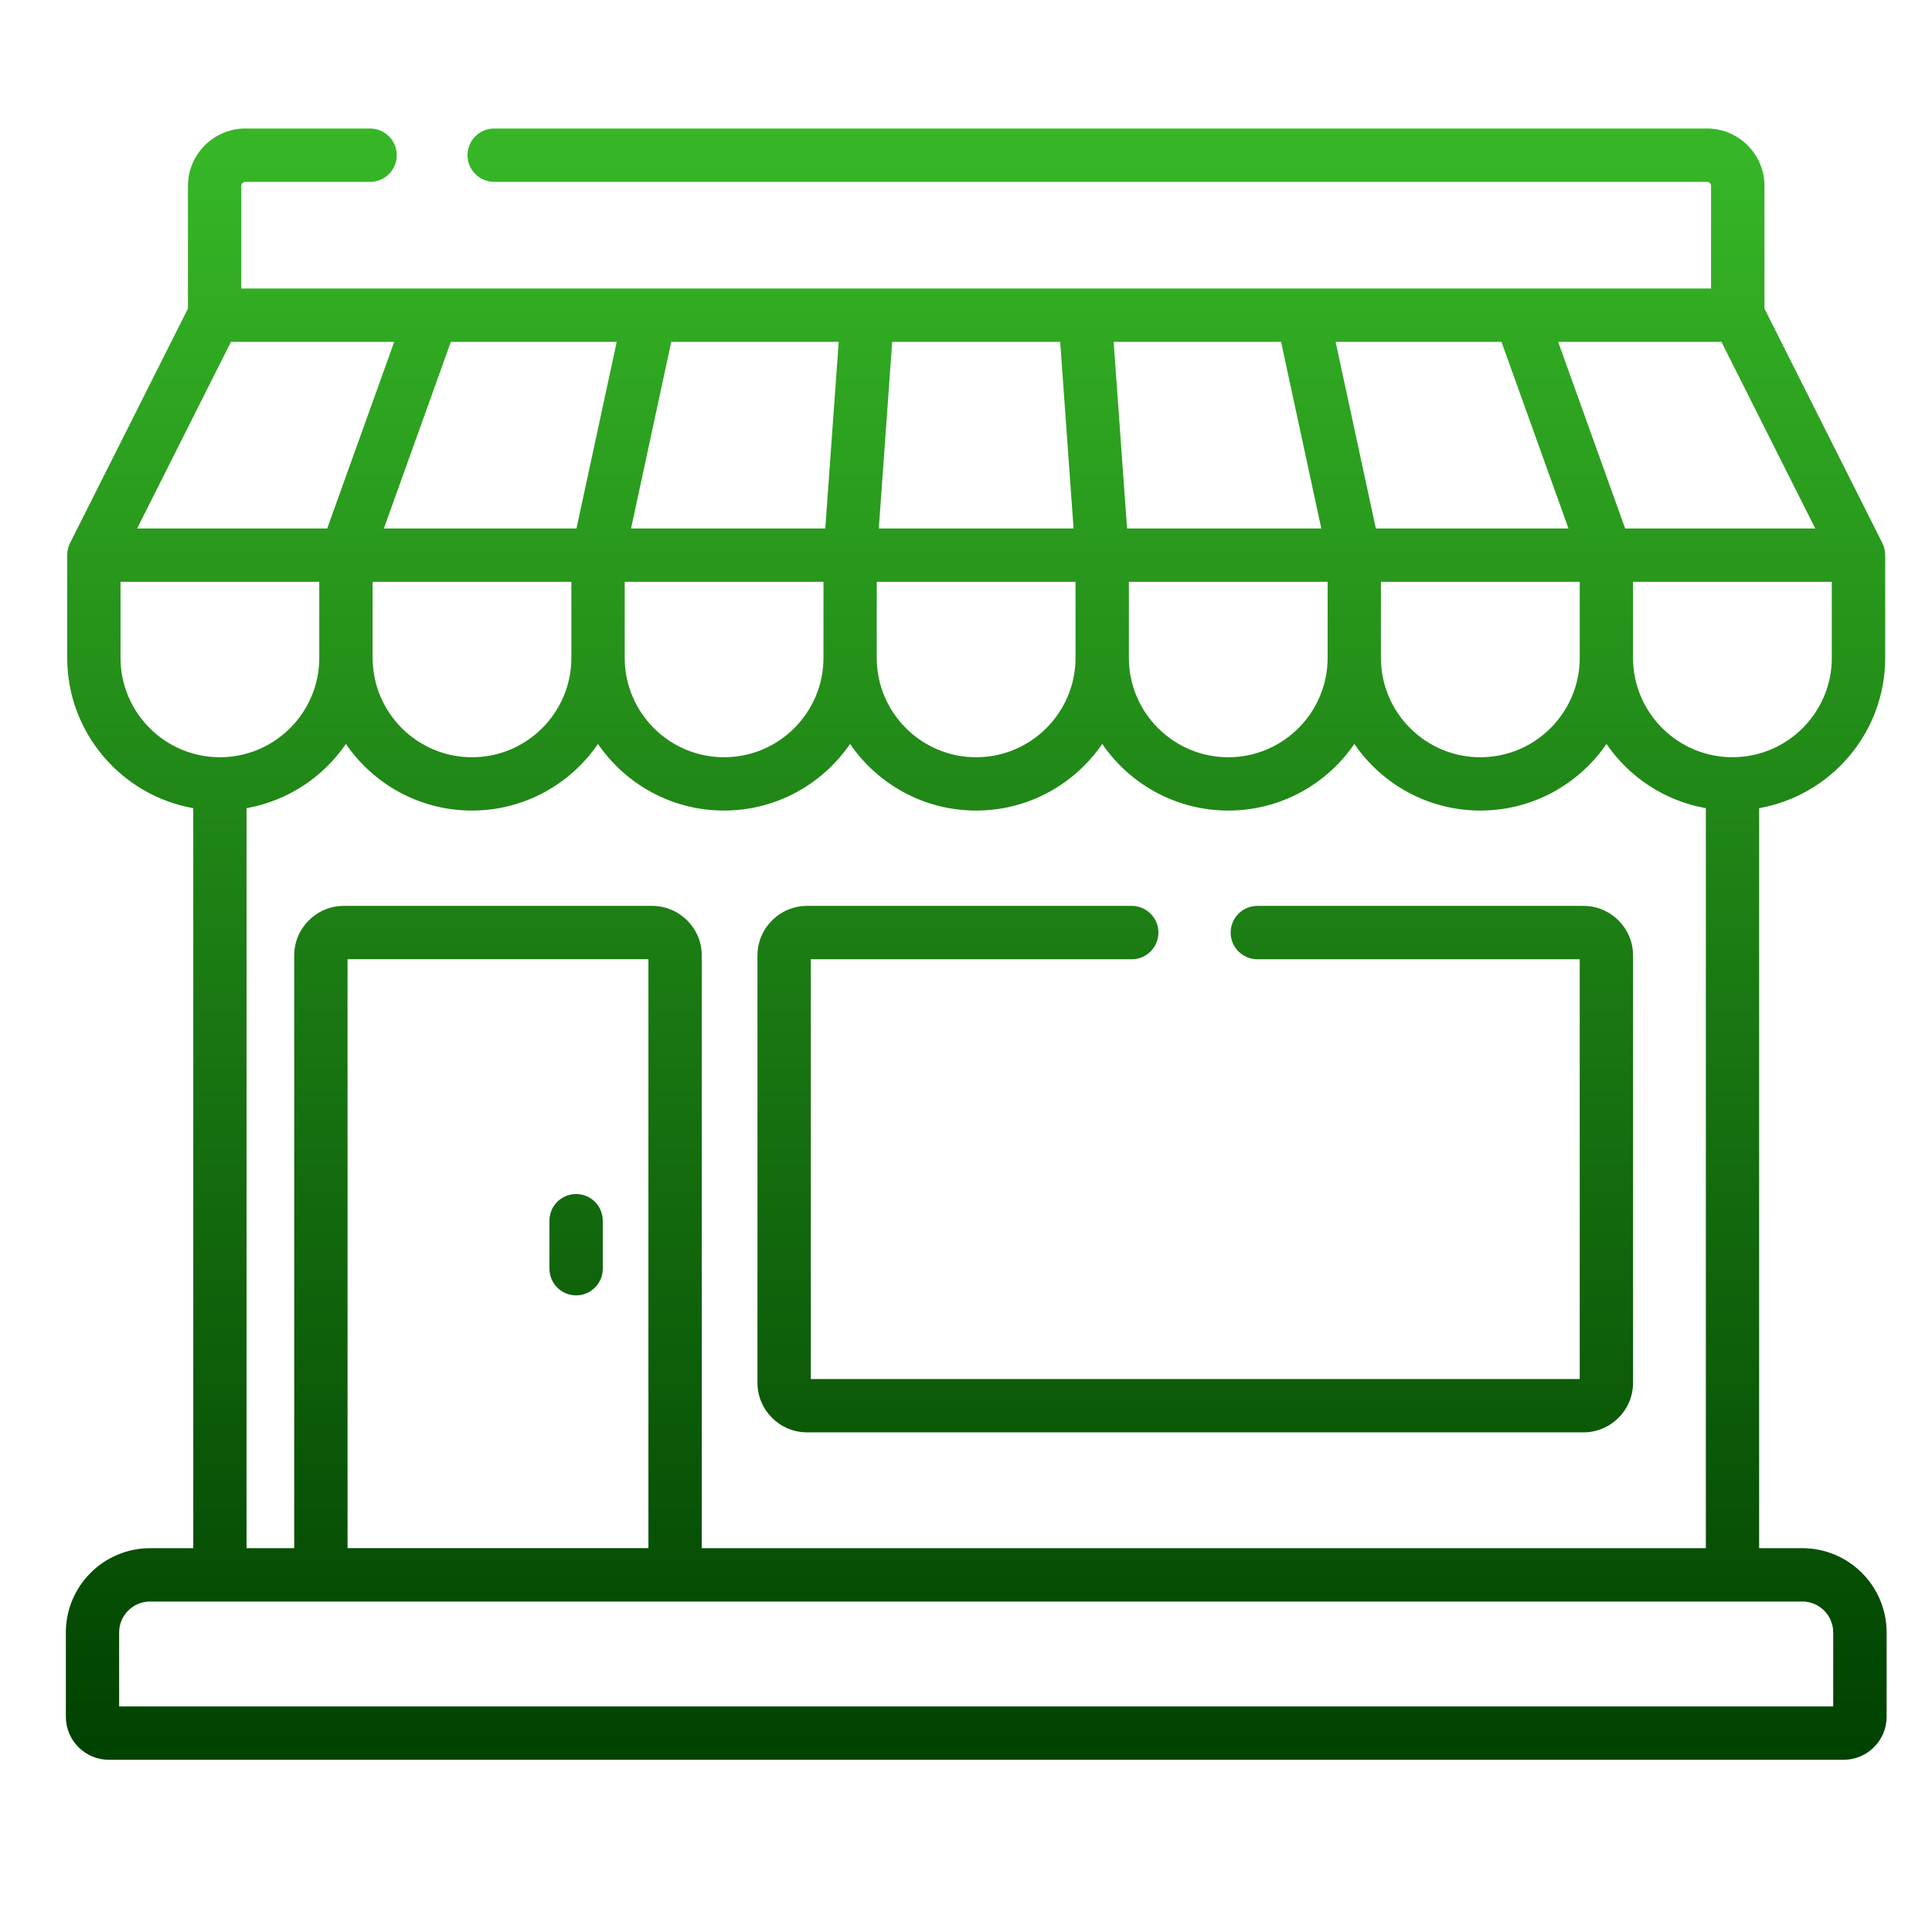 <?xml version="1.0" encoding="UTF-8"?>
<svg id="_圖層_1" data-name="圖層_1" xmlns="http://www.w3.org/2000/svg" xmlns:xlink="http://www.w3.org/1999/xlink" version="1.1" viewBox="0 0 543.28 543.28">
  <!-- Generator: Adobe Illustrator 29.7.1, SVG Export Plug-In . SVG Version: 2.1.1 Build 8)  -->
  <defs>
    <style>
      .st0 {
        fill: url(#_未命名漸層_309);
      }
    </style>
    <linearGradient id="_未命名漸層_309" data-name="未命名漸層 309" x1="274.5" y1="43" x2="274.5" y2="495.54" gradientUnits="userSpaceOnUse">
      <stop offset="0" stop-color="#36b626"/>
      <stop offset="1" stop-color="#004100"/>
    </linearGradient>
  </defs>
  <path class="st0" d="M162,335.76c-4.14,0-7.5,3.36-7.5,7.5v13.5c0,4.14,3.36,7.5,7.5,7.5s7.5-3.36,7.5-7.5v-13.5c0-4.14-3.36-7.5-7.5-7.5ZM506.81,435.35h-12.14v-208.09c20.11-3.56,35.45-21.15,35.45-42.28v-28.88c0-.15-.01-.29-.02-.44,0-.08,0-.16-.01-.24-.03-.3-.07-.59-.13-.87,0-.02,0-.03-.01-.05-.06-.27-.14-.54-.22-.8-.02-.07-.05-.13-.07-.2-.08-.22-.17-.44-.28-.65-.02-.04-.03-.08-.05-.12l-33.16-65.95v-34.49c0-8.9-7.24-16.15-16.14-16.15H138.96c-4.14,0-7.5,3.36-7.5,7.5s3.36,7.5,7.5,7.5h341.05c.63,0,1.14.51,1.14,1.15v28.84H67.85v-28.84c0-.63.51-1.15,1.15-1.15h35.07c4.14,0,7.5-3.36,7.5-7.5s-3.36-7.5-7.5-7.5h-35.07c-8.9,0-16.15,7.24-16.15,16.15v34.49l-33.16,65.95s-.03.08-.05.12c-.1.21-.19.43-.28.65-.02.07-.05.13-.07.2-.09.26-.17.53-.22.8,0,.02,0,.03-.01.05-.06.29-.1.57-.13.87,0,.08,0,.16-.01.24,0,.15-.02.29-.02.44v28.88c0,21.12,15.33,38.72,35.45,42.28v208.09h-12.14c-13.06,0-23.69,10.63-23.69,23.69v23.72c0,6.67,5.42,12.09,12.09,12.09h487.82c6.67,0,12.09-5.42,12.09-12.09v-23.72c0-13.06-10.63-23.69-23.69-23.69ZM515.11,184.99c0,15.41-12.54,27.94-27.95,27.94s-27.95-12.54-27.95-27.95v-21.38h55.89v21.38h0ZM484.07,96.14l26.38,52.47h-53.45l-18.84-52.47h45.91ZM422.22,96.14l18.84,52.47h-54.17l-11.31-52.47h46.63ZM444.22,163.61v21.38c0,15.41-12.54,27.95-27.95,27.95s-27.95-12.54-27.95-27.95v-21.38h55.89ZM360.24,96.14l11.31,52.47h-54.62l-3.77-52.47h47.08ZM373.33,163.61v21.38c0,15.41-12.54,27.95-27.94,27.95s-27.95-12.54-27.95-27.95v-21.38h55.89ZM250.88,96.14h47.24l3.77,52.47h-54.77l3.77-52.47ZM246.55,163.61h55.89v21.38c0,15.41-12.54,27.95-27.95,27.95s-27.95-12.54-27.95-27.95v-21.38ZM274.5,227.93c14.7,0,27.7-7.43,35.45-18.73,7.74,11.3,20.74,18.73,35.45,18.73s27.7-7.43,35.44-18.73c7.74,11.3,20.74,18.73,35.45,18.73s27.7-7.43,35.45-18.73c6.4,9.33,16.38,16.02,27.95,18.06v208.09H197.34v-166.66c0-7.69-6.26-13.95-13.95-13.95h-86.71c-7.69,0-13.95,6.26-13.95,13.95v166.66h-13.4v-208.09c11.57-2.05,21.55-8.73,27.94-18.06,7.74,11.3,20.74,18.73,35.44,18.73s27.7-7.43,35.44-18.73c7.74,11.3,20.74,18.73,35.44,18.73s27.7-7.43,35.45-18.73c7.74,11.3,20.74,18.73,35.44,18.73ZM182.34,269.73v165.61h-84.61v-165.61h84.61ZM104.78,184.99v-21.38h55.89v21.38c0,15.41-12.54,27.95-27.94,27.95s-27.94-12.54-27.94-27.95ZM188.76,96.14h47.08l-3.77,52.47h-54.62l11.31-52.47ZM175.67,163.61h55.89v21.38c0,15.41-12.54,27.95-27.95,27.95s-27.94-12.54-27.94-27.95v-21.38h0ZM173.42,96.14l-11.31,52.47h-54.17l18.84-52.47h46.63ZM64.94,96.14h45.91l-18.84,52.47h-53.45l26.38-52.47ZM33.89,184.99v-21.38h55.89v21.38c0,15.41-12.54,27.95-27.94,27.95-15.41,0-27.95-12.54-27.95-27.95ZM33.5,479.85v-20.81c0-4.79,3.9-8.69,8.69-8.69h464.62c4.79,0,8.69,3.9,8.69,8.69v20.81H33.5ZM445.27,254.74h-91.71c-4.14,0-7.5,3.36-7.5,7.5s3.36,7.5,7.5,7.5h90.66v118.04h-216.22v-118.04h90.25c4.14,0,7.5-3.36,7.5-7.5s-3.36-7.5-7.5-7.5h-91.3c-7.69,0-13.95,6.26-13.95,13.95v120.14c0,7.69,6.26,13.95,13.95,13.95h218.32c7.69,0,13.95-6.26,13.95-13.95v-120.14c0-7.69-6.26-13.95-13.95-13.95Z"/>
</svg>